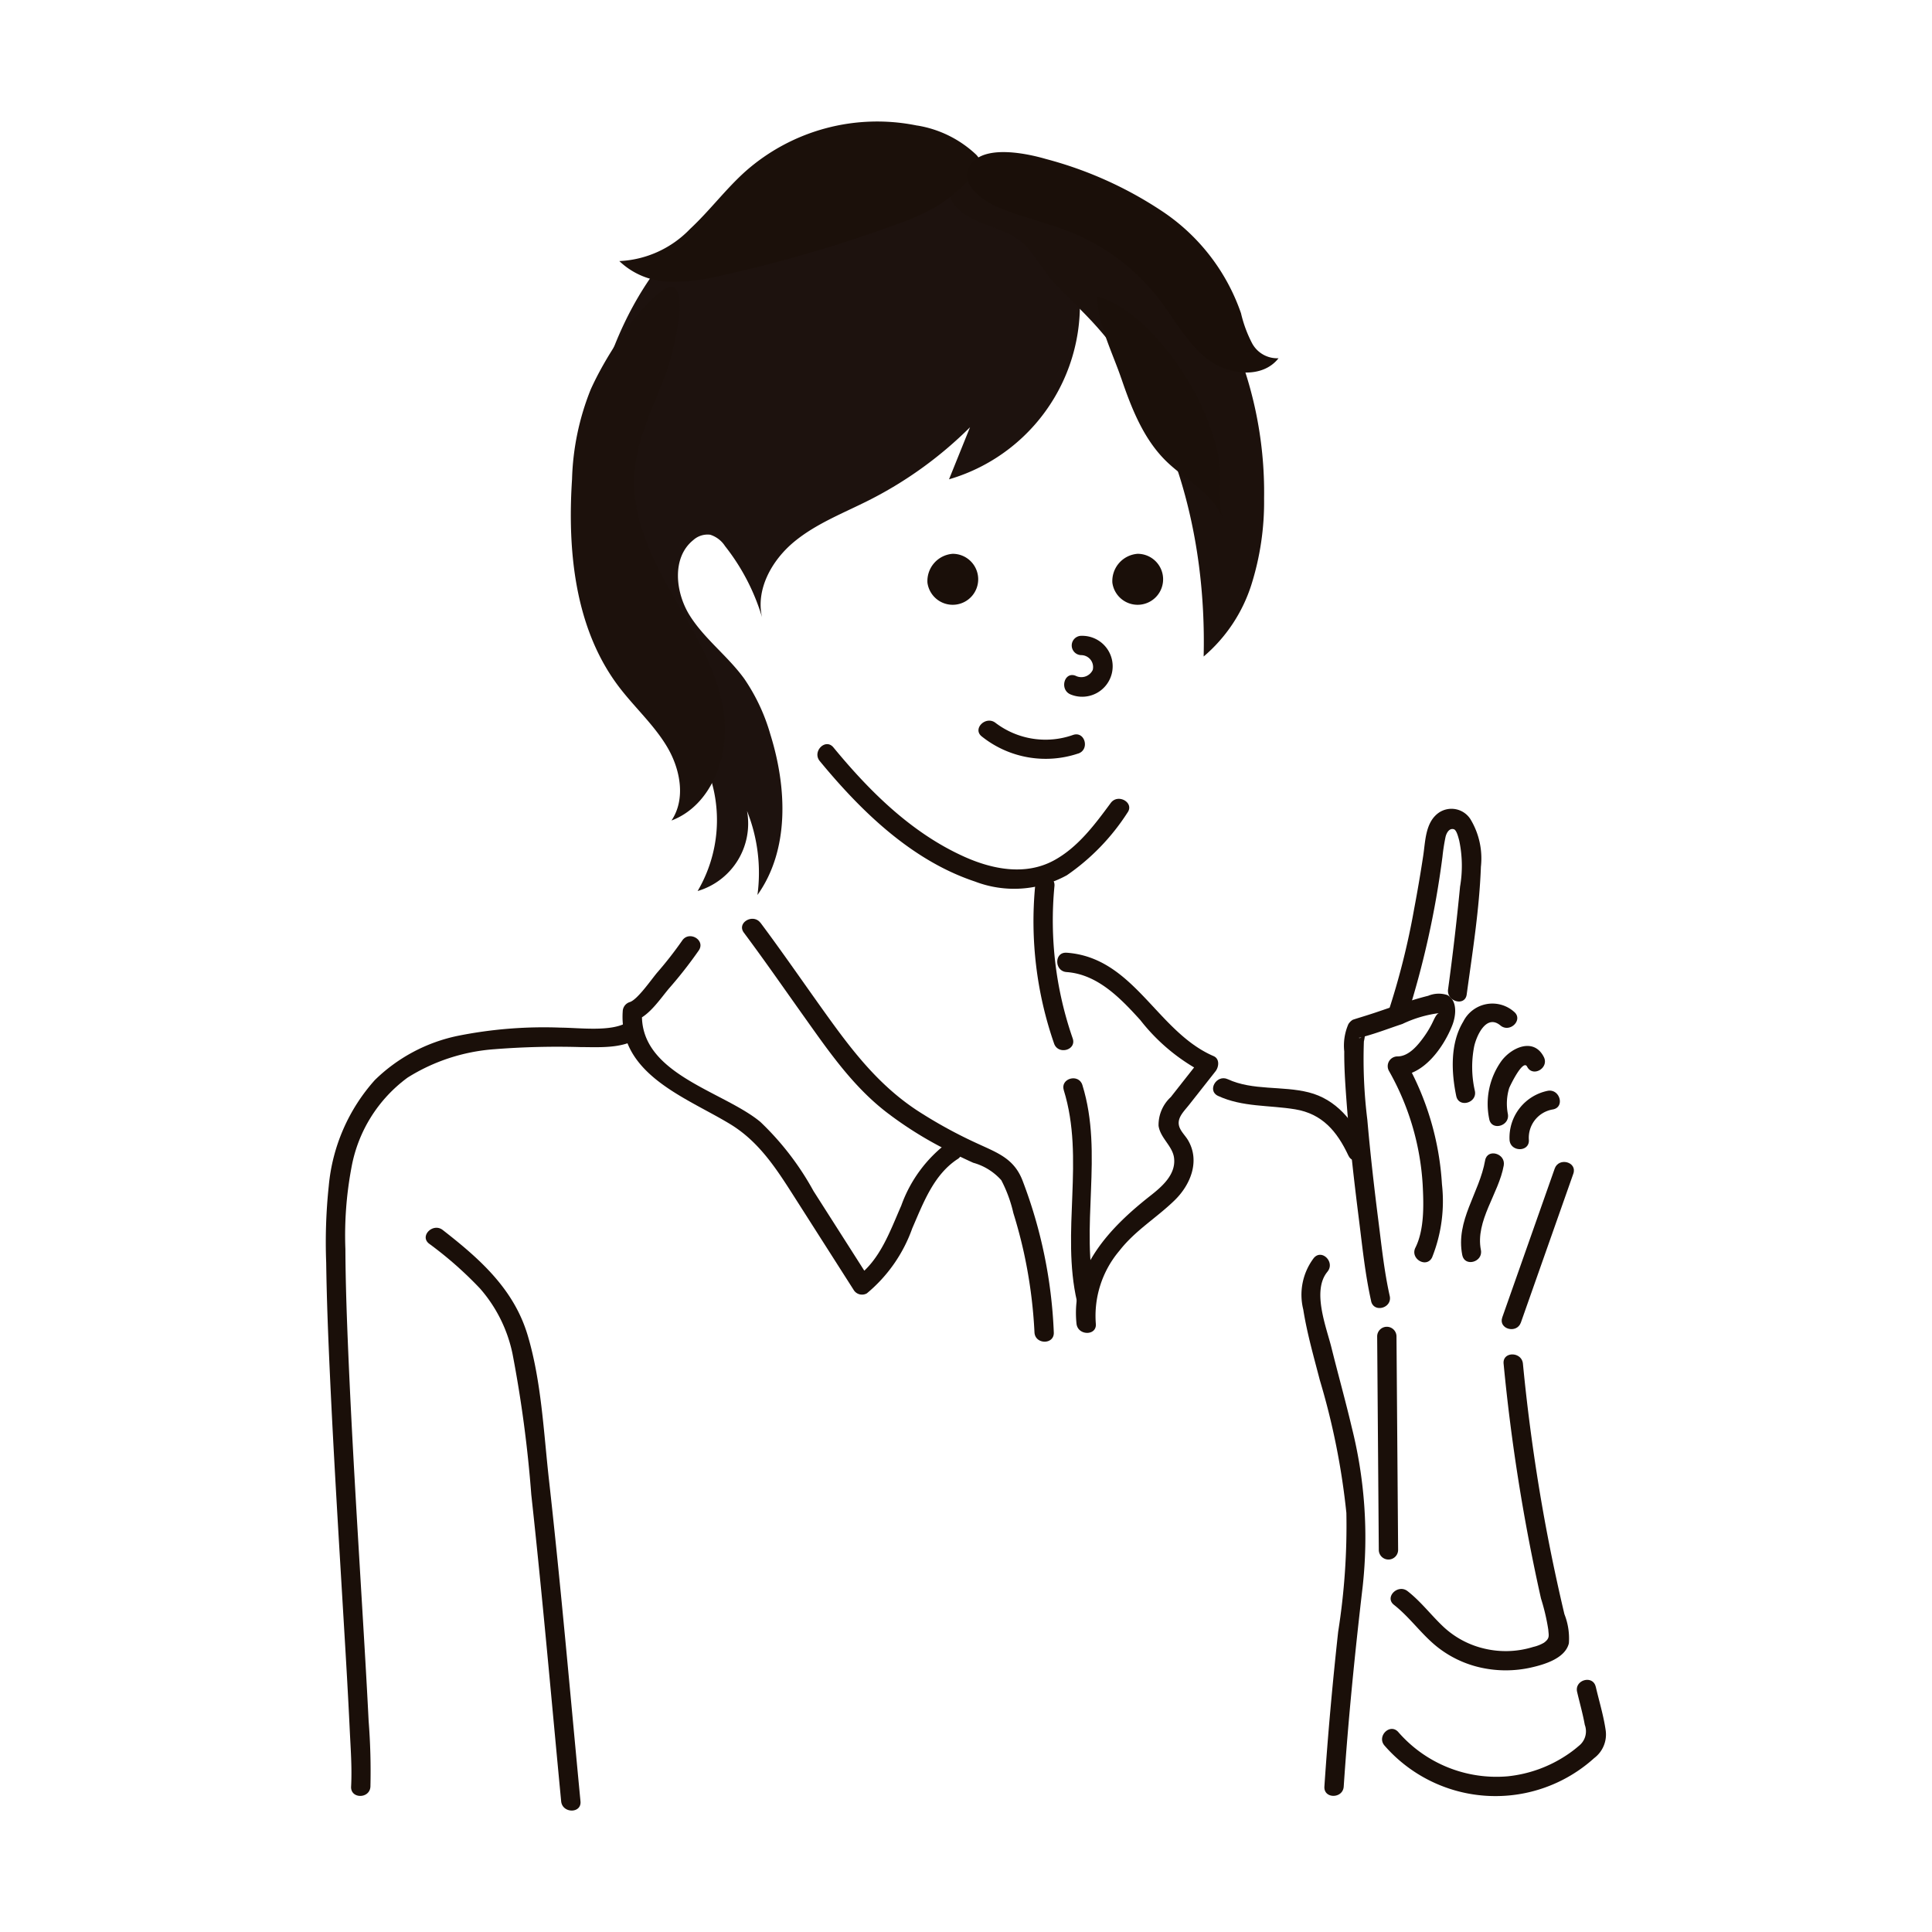 <svg xmlns="http://www.w3.org/2000/svg" xmlns:xlink="http://www.w3.org/1999/xlink" width="160" height="160" viewBox="0 0 160 160">
  <defs>
    <clipPath id="clip-path">
      <rect id="長方形_110587" data-name="長方形 110587" width="160" height="160" transform="translate(91 5495)" fill="#fff" stroke="#707070" stroke-width="1"/>
    </clipPath>
    <clipPath id="clip-path-2">
      <rect id="長方形_110586" data-name="長方形 110586" width="106.001" height="139.891" fill="none"/>
    </clipPath>
  </defs>
  <g id="マスクグループ_498" data-name="マスクグループ 498" transform="translate(-91 -5495)" clip-path="url(#clip-path)">
    <g id="グループ_200002" data-name="グループ 200002" transform="translate(117.999 5505.055)">
      <g id="グループ_200001" data-name="グループ 200001" clip-path="url(#clip-path-2)">
        <path id="パス_155484" data-name="パス 155484" d="M231.355,19.65a15.053,15.053,0,0,1-10.464,17.793l1.739-4.312a32.868,32.868,0,0,1-8.333,6.027c-2.127,1.077-4.4,1.941-6.238,3.462s-3.188,3.928-2.652,6.251a17.663,17.663,0,0,0-3.067-5.9,2.271,2.271,0,0,0-1.231-.94,1.769,1.769,0,0,0-1.4.446c-1.792,1.441-1.5,4.347-.265,6.286s3.158,3.346,4.5,5.211a15.846,15.846,0,0,1,2.153,4.6c1.371,4.4,1.6,9.54-1.071,13.293a13.811,13.811,0,0,0-.862-6.957,5.825,5.825,0,0,1-4.093,6.629,11.586,11.586,0,0,0,.78-10.163c-1.653-4.057-5.477-6.84-7.564-10.693a24.1,24.1,0,0,1-2.329-8.329,29.091,29.091,0,0,1,.432-9.957c4.98-23.469,25.487-22.809,29.637-21.991,4.811.948,6.882,2.574,8.945,5.367Z" transform="translate(-169.296 -7.803)" fill="#1d120e"/>
        <path id="パス_155485" data-name="パス 155485" d="M135.686,27.558c6.854,7.331,9.569,17.8,9.326,27.832a12.953,12.953,0,0,0,3.955-5.95,22.8,22.8,0,0,0,1.05-7.132,32.548,32.548,0,0,0-3.121-14.43,26.233,26.233,0,0,0-9.782-10.962c-3.242-1.975-7.179-3.164-10.861-2.241-1.1.276-2.338.986-2.34,2.123a2.125,2.125,0,0,0,.7,1.45c1.609,1.613,4.264,1.515,5.788,3.269.824.948,1.44,2.055,2.3,2.989.967,1.044,2.013,2.013,2.985,3.053" transform="translate(-72.33 -11.076)" fill="#1c110c"/>
        <path id="パス_155486" data-name="パス 155486" d="M251.283.343a16.472,16.472,0,0,0-14.22,3.8C235.426,5.611,234.1,7.4,232.487,8.9a8.662,8.662,0,0,1-5.863,2.667,6.15,6.15,0,0,0,4.11,1.7,16.5,16.5,0,0,0,4.507-.543,113.147,113.147,0,0,0,14.333-4.2,18.13,18.13,0,0,0,3.5-1.592,14.673,14.673,0,0,0,2.418-1.991c.753-.742,1.549-1.234.7-2.172a9.274,9.274,0,0,0-4.906-2.43" transform="translate(-202.333 0)" fill="#1b100a"/>
        <path id="パス_155487" data-name="パス 155487" d="M320.989,68.56a21.489,21.489,0,0,0-1.533,7.4c-.389,5.963.241,12.344,3.829,17.122,1.294,1.723,2.936,3.185,4.039,5.035s1.569,4.321.368,6.109c3.317-1.257,4.808-5.334,4.338-8.85s-2.413-6.63-4.173-9.71-3.425-6.433-3.25-9.976c.149-2.993,1.593-5.741,2.65-8.544.57-1.51,2.431-8.95-.507-6.668-2.212,1.719-4.629,5.542-5.761,8.08" transform="translate(-299.081 -46.329)" fill="#1c110c"/>
        <path id="パス_155488" data-name="パス 155488" d="M140.806,70.138c.855,2.508,1.855,5.073,3.757,6.918,1.623,1.574,3.918,2.666,4.674,4.8-.506-1.424-.041-3.715-.388-5.3a20.023,20.023,0,0,0-2.059-5.428c-1.611-2.9-4.638-6.792-7.965-7.749-.036,2.087,1.3,4.76,1.98,6.764" transform="translate(-74.957 -48.894)" fill="#1b100a"/>
        <path id="パス_155489" data-name="パス 155489" d="M125.223,11.692a32.171,32.171,0,0,1,9.741,4.4,16.683,16.683,0,0,1,6.422,8.374,10.575,10.575,0,0,0,.919,2.49,2.362,2.362,0,0,0,2.189,1.239c-1.321,1.7-4.1,1.415-5.819.118s-2.745-3.284-4.054-4.993a17.47,17.47,0,0,0-7.085-5.462c-2.066-.865-4.285-1.324-6.344-2.2-1.391-.595-3.486-2.215-1.994-3.749,1.306-1.343,4.536-.651,6.025-.217" transform="translate(-65.611 -8.582)" fill="#1a0f09"/>
        <path id="パス_155490" data-name="パス 155490" d="M198.462,231.39a18.281,18.281,0,0,1-5.012,5.176,9.06,9.06,0,0,1-7.617.52c-5.235-1.744-9.417-5.81-12.849-9.975-.65-.789.476-1.926,1.131-1.131,3,3.642,6.459,7.079,10.819,9.044,2.334,1.052,5.059,1.595,7.42.326,1.993-1.071,3.412-2.984,4.727-4.767.6-.82,1.993-.023,1.381.807" transform="translate(-132.094 -174.138)" fill="#1a0f09"/>
        <path id="パス_155491" data-name="パス 155491" d="M56.887,341.544c-.507-2.264-.738-4.612-1.029-6.911-.416-3.292-.787-6.593-1.028-9.9-.093-1.28-.178-2.566-.167-3.85a4.45,4.45,0,0,1,.34-2.26,1.08,1.08,0,0,1,.362-.363c.029-.017.674-.215.346-.115.509-.155,1.016-.313,1.521-.481,1.451-.485,2.9-1.025,4.386-1.394a2.259,2.259,0,0,1,1.58-.06c.887.482.705,1.779.4,2.532-.716,1.8-2.385,4.172-4.544,4.142l.69-1.2a23.5,23.5,0,0,1,3.009,10.193,12.541,12.541,0,0,1-.817,6.062c-.46.921-1.84.112-1.381-.807.757-1.515.686-3.62.6-5.255a21.7,21.7,0,0,0-2.791-9.385.807.807,0,0,1,.69-1.2c.946.013,1.708-.926,2.213-1.629a8.2,8.2,0,0,0,.635-1.038c.219-.426.4-.955.694-.929a9.957,9.957,0,0,0-3.119.908c-1.057.349-2.107.758-3.182,1.049-.066.018-.4.126-.433.084.126.16.545-.3.526-.327a4.039,4.039,0,0,1-.1.645,40.829,40.829,0,0,0,.285,6.478c.244,2.785.559,5.565.912,8.338.265,2.083.483,4.208.943,6.26.225,1-1.317,1.431-1.542.425" transform="translate(29.664 -243.859)" fill="#1a0f09"/>
        <path id="パス_155492" data-name="パス 155492" d="M45.334,266a62.1,62.1,0,0,0,2.167-8.613q.415-2.187.749-4.388c.186-1.219.17-2.768,1.281-3.561a1.864,1.864,0,0,1,2.629.527,6.271,6.271,0,0,1,.868,3.941c-.127,3.527-.7,7.087-1.177,10.581-.138,1.015-1.68.583-1.542-.425q.579-4.246.993-8.512a10.131,10.131,0,0,0-.072-3.821c-.056-.187-.2-.861-.445-.93-.394-.111-.607.331-.68.612a16.2,16.2,0,0,0-.261,1.67,75.557,75.557,0,0,1-2.968,13.345c-.333.968-1.878.552-1.542-.425" transform="translate(42.615 -192.181)" fill="#1a0f09"/>
        <path id="パス_155493" data-name="パス 155493" d="M36.086,321.5c-1.175-.981-1.987.877-2.175,1.748a8.907,8.907,0,0,0,.06,3.672c.21,1-1.332,1.434-1.542.425-.412-1.971-.512-4.368.577-6.157a2.7,2.7,0,0,1,4.211-.819c.791.66-.346,1.787-1.131,1.131" transform="translate(61.172 -246.632)" fill="#1a0f09"/>
        <path id="パス_155494" data-name="パス 155494" d="M25.372,336.818c-.348-.68-1.464,1.7-1.486,1.773a4.472,4.472,0,0,0-.109,2.14c.187,1.006-1.354,1.437-1.542.425a6.107,6.107,0,0,1,1.009-4.808c.834-1.122,2.673-1.968,3.509-.338.469.914-.911,1.724-1.381.807" transform="translate(74.098 -258.536)" fill="#1a0f09"/>
        <path id="パス_155495" data-name="パス 155495" d="M20.307,352.851a2.378,2.378,0,0,0-1.991,2.521c.066,1.028-1.534,1.024-1.6,0a3.954,3.954,0,0,1,3.165-4.063c1.006-.182,1.438,1.359.425,1.542" transform="translate(81.299 -271.028)" fill="#1a0f09"/>
        <path id="パス_155496" data-name="パス 155496" d="M40.525,375.022c-.407,2.317-2.368,4.583-1.893,7,.2,1.005-1.343,1.436-1.542.425-.566-2.873,1.416-5.131,1.893-7.846.178-1.012,1.719-.583,1.542.425" transform="translate(57.01 -288.56)" fill="#1a0f09"/>
        <path id="パス_155497" data-name="パス 155497" d="M17.552,378.117l-4.342,12.324c-.34.964-1.886.549-1.542-.425l4.342-12.324c.34-.964,1.886-.549,1.542.425" transform="translate(85.745 -290.971)" fill="#1a0f09"/>
        <path id="パス_155498" data-name="パス 155498" d="M194.818,274.628a29.759,29.759,0,0,0,1.512,12.6c.337.975-1.207,1.394-1.542.425a30.9,30.9,0,0,1-1.569-13.029c.1-1.016,1.7-1.026,1.6,0" transform="translate(-134.493 -211.288)" fill="#1a0f09"/>
        <path id="パス_155499" data-name="パス 155499" d="M201.667,289.329c1.754,2.349,3.417,4.761,5.121,7.146,2.285,3.2,4.51,6.191,7.838,8.386a38.755,38.755,0,0,0,5.122,2.8c1.6.736,2.895,1.216,3.592,2.952a39.538,39.538,0,0,1,2.611,12.63c.053,1.029-1.546,1.026-1.6,0a40.119,40.119,0,0,0-.87-6.568q-.368-1.672-.878-3.309a11.288,11.288,0,0,0-1-2.724,4.839,4.839,0,0,0-2.325-1.445c-.913-.414-1.816-.851-2.7-1.322a31.2,31.2,0,0,1-4.519-2.89c-2.807-2.181-4.78-5.067-6.823-7.935-1.644-2.309-3.256-4.637-4.952-6.909-.616-.825.772-1.623,1.381-.807" transform="translate(-165.679 -222.957)" fill="#1a0f09"/>
        <path id="パス_155500" data-name="パス 155500" d="M141.324,301.293c5.6.4,7.47,6.534,12.174,8.563.524.226.44.9.162,1.256l-2.186,2.775c-.467.592-1.114,1.166-.768,1.935.168.374.5.683.7,1.04.975,1.71.18,3.652-1.127,4.929-1.5,1.464-3.273,2.5-4.581,4.186a8.343,8.343,0,0,0-1.952,6.036c.106,1.023-1.494,1.015-1.6,0-.476-4.587,2.8-7.991,6.126-10.6.953-.749,2.1-1.74,1.958-3.083-.1-1.015-1.136-1.666-1.288-2.7a3.14,3.14,0,0,1,1.013-2.381q1.284-1.634,2.571-3.265.081.628.162,1.256a15.994,15.994,0,0,1-5.26-4.371c-1.634-1.8-3.529-3.79-6.107-3.973-1.021-.073-1.029-1.673,0-1.6" transform="translate(-79.994 -232.449)" fill="#1a0f09"/>
        <path id="パス_155501" data-name="パス 155501" d="M186.463,347.388c1.775,5.724-.242,11.733,1.094,17.5.232,1-1.31,1.429-1.542.425-1.337-5.772.671-11.81-1.094-17.5-.305-.985,1.238-1.407,1.542-.425" transform="translate(-123.823 -267.584)" fill="#1a0f09"/>
        <path id="パス_155502" data-name="パス 155502" d="M261.154,313.782c-1.986,1.3-2.843,3.649-3.753,5.736a12.364,12.364,0,0,1-3.76,5.384.81.81,0,0,1-1.094-.287l-4.832-7.576c-1.506-2.36-2.945-4.663-5.392-6.152-3.6-2.193-9.249-4.117-8.9-9.337a.831.831,0,0,1,.587-.771c.63-.2,1.731-1.8,2.261-2.435a31.336,31.336,0,0,0,2.074-2.654c.567-.854,1.953-.054,1.381.807a36.042,36.042,0,0,1-2.486,3.173c-.732.871-1.66,2.286-2.8,2.652l.587-.771c-.345,5.168,6.665,6.558,9.793,9.15a23.418,23.418,0,0,1,4.4,5.722l4.711,7.387-1.094-.287c1.912-1.4,2.734-3.8,3.653-5.886a11.257,11.257,0,0,1,3.86-5.234c.863-.567,1.665.818.807,1.381" transform="translate(-208.851 -227.847)" fill="#1a0f09"/>
        <path id="パス_155503" data-name="パス 155503" d="M88.15,346.9c2.065.955,4.512.534,6.7,1.089,2.276.576,3.708,2.379,4.666,4.428.433.927-.945,1.74-1.381.807-.941-2.012-2.169-3.463-4.413-3.833-2.17-.358-4.348-.17-6.384-1.111-.933-.431-.122-1.81.807-1.381" transform="translate(-13.465 -267.578)" fill="#1a0f09"/>
        <path id="パス_155504" data-name="パス 155504" d="M375.389,327.578c-1.331.795-3.191.659-4.677.655a66.314,66.314,0,0,0-7.082.176,15.642,15.642,0,0,0-7.208,2.352,11.848,11.848,0,0,0-4.652,7.462,30.31,30.31,0,0,0-.5,6.756c.014,2.867.119,5.733.24,8.6.293,6.908.719,13.81,1.131,20.712.194,3.249.392,6.5.553,9.748a53.339,53.339,0,0,1,.149,5.439c-.054,1.024-1.654,1.03-1.6,0,.084-1.575-.041-3.174-.115-4.746-.134-2.833-.3-5.665-.471-8.5-.414-6.975-.851-13.949-1.171-20.928-.141-3.068-.264-6.138-.306-9.209a44.4,44.4,0,0,1,.213-6.364,15.211,15.211,0,0,1,3.815-8.766,13.834,13.834,0,0,1,6.864-3.661,36.215,36.215,0,0,1,8.521-.681c1.6.012,4.168.362,5.485-.424a.8.8,0,0,1,.807,1.381" transform="translate(-349.665 -251.574)" fill="#1a0f09"/>
        <path id="パス_155505" data-name="パス 155505" d="M76.939,437.778q.067,8.838.135,17.676a.8.8,0,0,1-1.6,0q-.068-8.838-.135-17.676a.8.8,0,0,1,1.6,0" transform="translate(11.713 -337.155)" fill="#1a0f09"/>
        <path id="パス_155506" data-name="パス 155506" d="M24.171,447.676q.585,6.066,1.641,12.072.5,2.834,1.11,5.649.327,1.515.685,3.023a5.48,5.48,0,0,1,.37,2.411c-.309,1.265-2.056,1.768-3.168,2.017a9.533,9.533,0,0,1-4.066.011,8.9,8.9,0,0,1-3.657-1.718c-1.316-1.044-2.271-2.455-3.595-3.493-.809-.635.33-1.76,1.131-1.131,1.1.86,1.929,1.967,2.935,2.92a7.416,7.416,0,0,0,3.449,1.842,7.654,7.654,0,0,0,4.021-.146,3.1,3.1,0,0,0,.891-.351c.506-.371.382-.6.354-1.076a17.281,17.281,0,0,0-.606-2.587,157.058,157.058,0,0,1-3.095-19.443c-.1-1.024,1.5-1.017,1.6,0" transform="translate(74.952 -344.797)" fill="#1a0f09"/>
        <path id="パス_155507" data-name="パス 155507" d="M89.27,412.209c-1.306,1.561-.1,4.566.328,6.278.547,2.207,1.163,4.4,1.684,6.611a37.346,37.346,0,0,1,.907,13.16c-.647,5.523-1.2,11.038-1.573,16.588-.068,1.022-1.668,1.029-1.6,0,.286-4.283.672-8.546,1.139-12.813a56.165,56.165,0,0,0,.681-9.849,59.58,59.58,0,0,0-2.2-11c-.5-1.93-1.059-3.875-1.371-5.848a5.044,5.044,0,0,1,.872-4.26c.661-.79,1.787.346,1.131,1.131" transform="translate(-6.334 -316.946)" fill="#1a0f09"/>
        <path id="パス_155508" data-name="パス 155508" d="M373.088,401.2c3.046,2.373,5.875,4.866,7.024,8.684s1.332,8.058,1.775,12.007c.993,8.862,1.761,17.747,2.61,26.624.1,1.024-1.5,1.017-1.6,0-.81-8.473-1.549-16.955-2.476-25.416a103.122,103.122,0,0,0-1.552-11.642,11.853,11.853,0,0,0-2.688-5.406,31.216,31.216,0,0,0-4.224-3.72c-.811-.632.328-1.756,1.131-1.131" transform="translate(-363.423 -309.393)" fill="#1a0f09"/>
        <path id="パス_155509" data-name="パス 155509" d="M17.7,565.452c.277,1.187.645,2.391.819,3.6a2.444,2.444,0,0,1-.948,2.3A12.187,12.187,0,0,1,.211,570.326c-.682-.767.446-1.9,1.131-1.131a10.769,10.769,0,0,0,9.067,3.668A10.8,10.8,0,0,0,15.3,571.1a9.537,9.537,0,0,0,1-.76,1.527,1.527,0,0,0,.489-1.74c-.164-.915-.424-1.822-.635-2.727-.233-1,1.309-1.429,1.542-.425" transform="translate(87.457 -435.812)" fill="#1a0f09"/>
        <path id="パス_155510" data-name="パス 155510" d="M180.213,186.446a2.523,2.523,0,1,1-.9,4.854c-.938-.387-.527-1.935.425-1.542a1.045,1.045,0,0,0,1.412-.489.989.989,0,0,0-.941-1.224.8.8,0,0,1,0-1.6" transform="translate(-117.652 -143.845)" fill="#1a0f09"/>
        <path id="パス_155511" data-name="パス 155511" d="M197.13,219.916a8.472,8.472,0,0,1-7.984-1.407c-.813-.629.326-1.753,1.131-1.131a6.841,6.841,0,0,0,6.428,1c.977-.332,1.4,1.212.425,1.542" transform="translate(-134.833 -167.57)" fill="#1a0f09"/>
        <path id="パス_155512" data-name="パス 155512" d="M227.629,159.128a2.111,2.111,0,1,0,2.091-2.4,2.261,2.261,0,0,0-2.091,2.4" transform="translate(-177.82 -120.919)" fill="#1a0f09"/>
        <path id="パス_155513" data-name="パス 155513" d="M160.6,159.128a2.111,2.111,0,1,0,2.091-2.4,2.261,2.261,0,0,0-2.091,2.4" transform="translate(-95.477 -120.919)" fill="#1a0f09"/>
      </g>
    </g>
  </g>
</svg>
